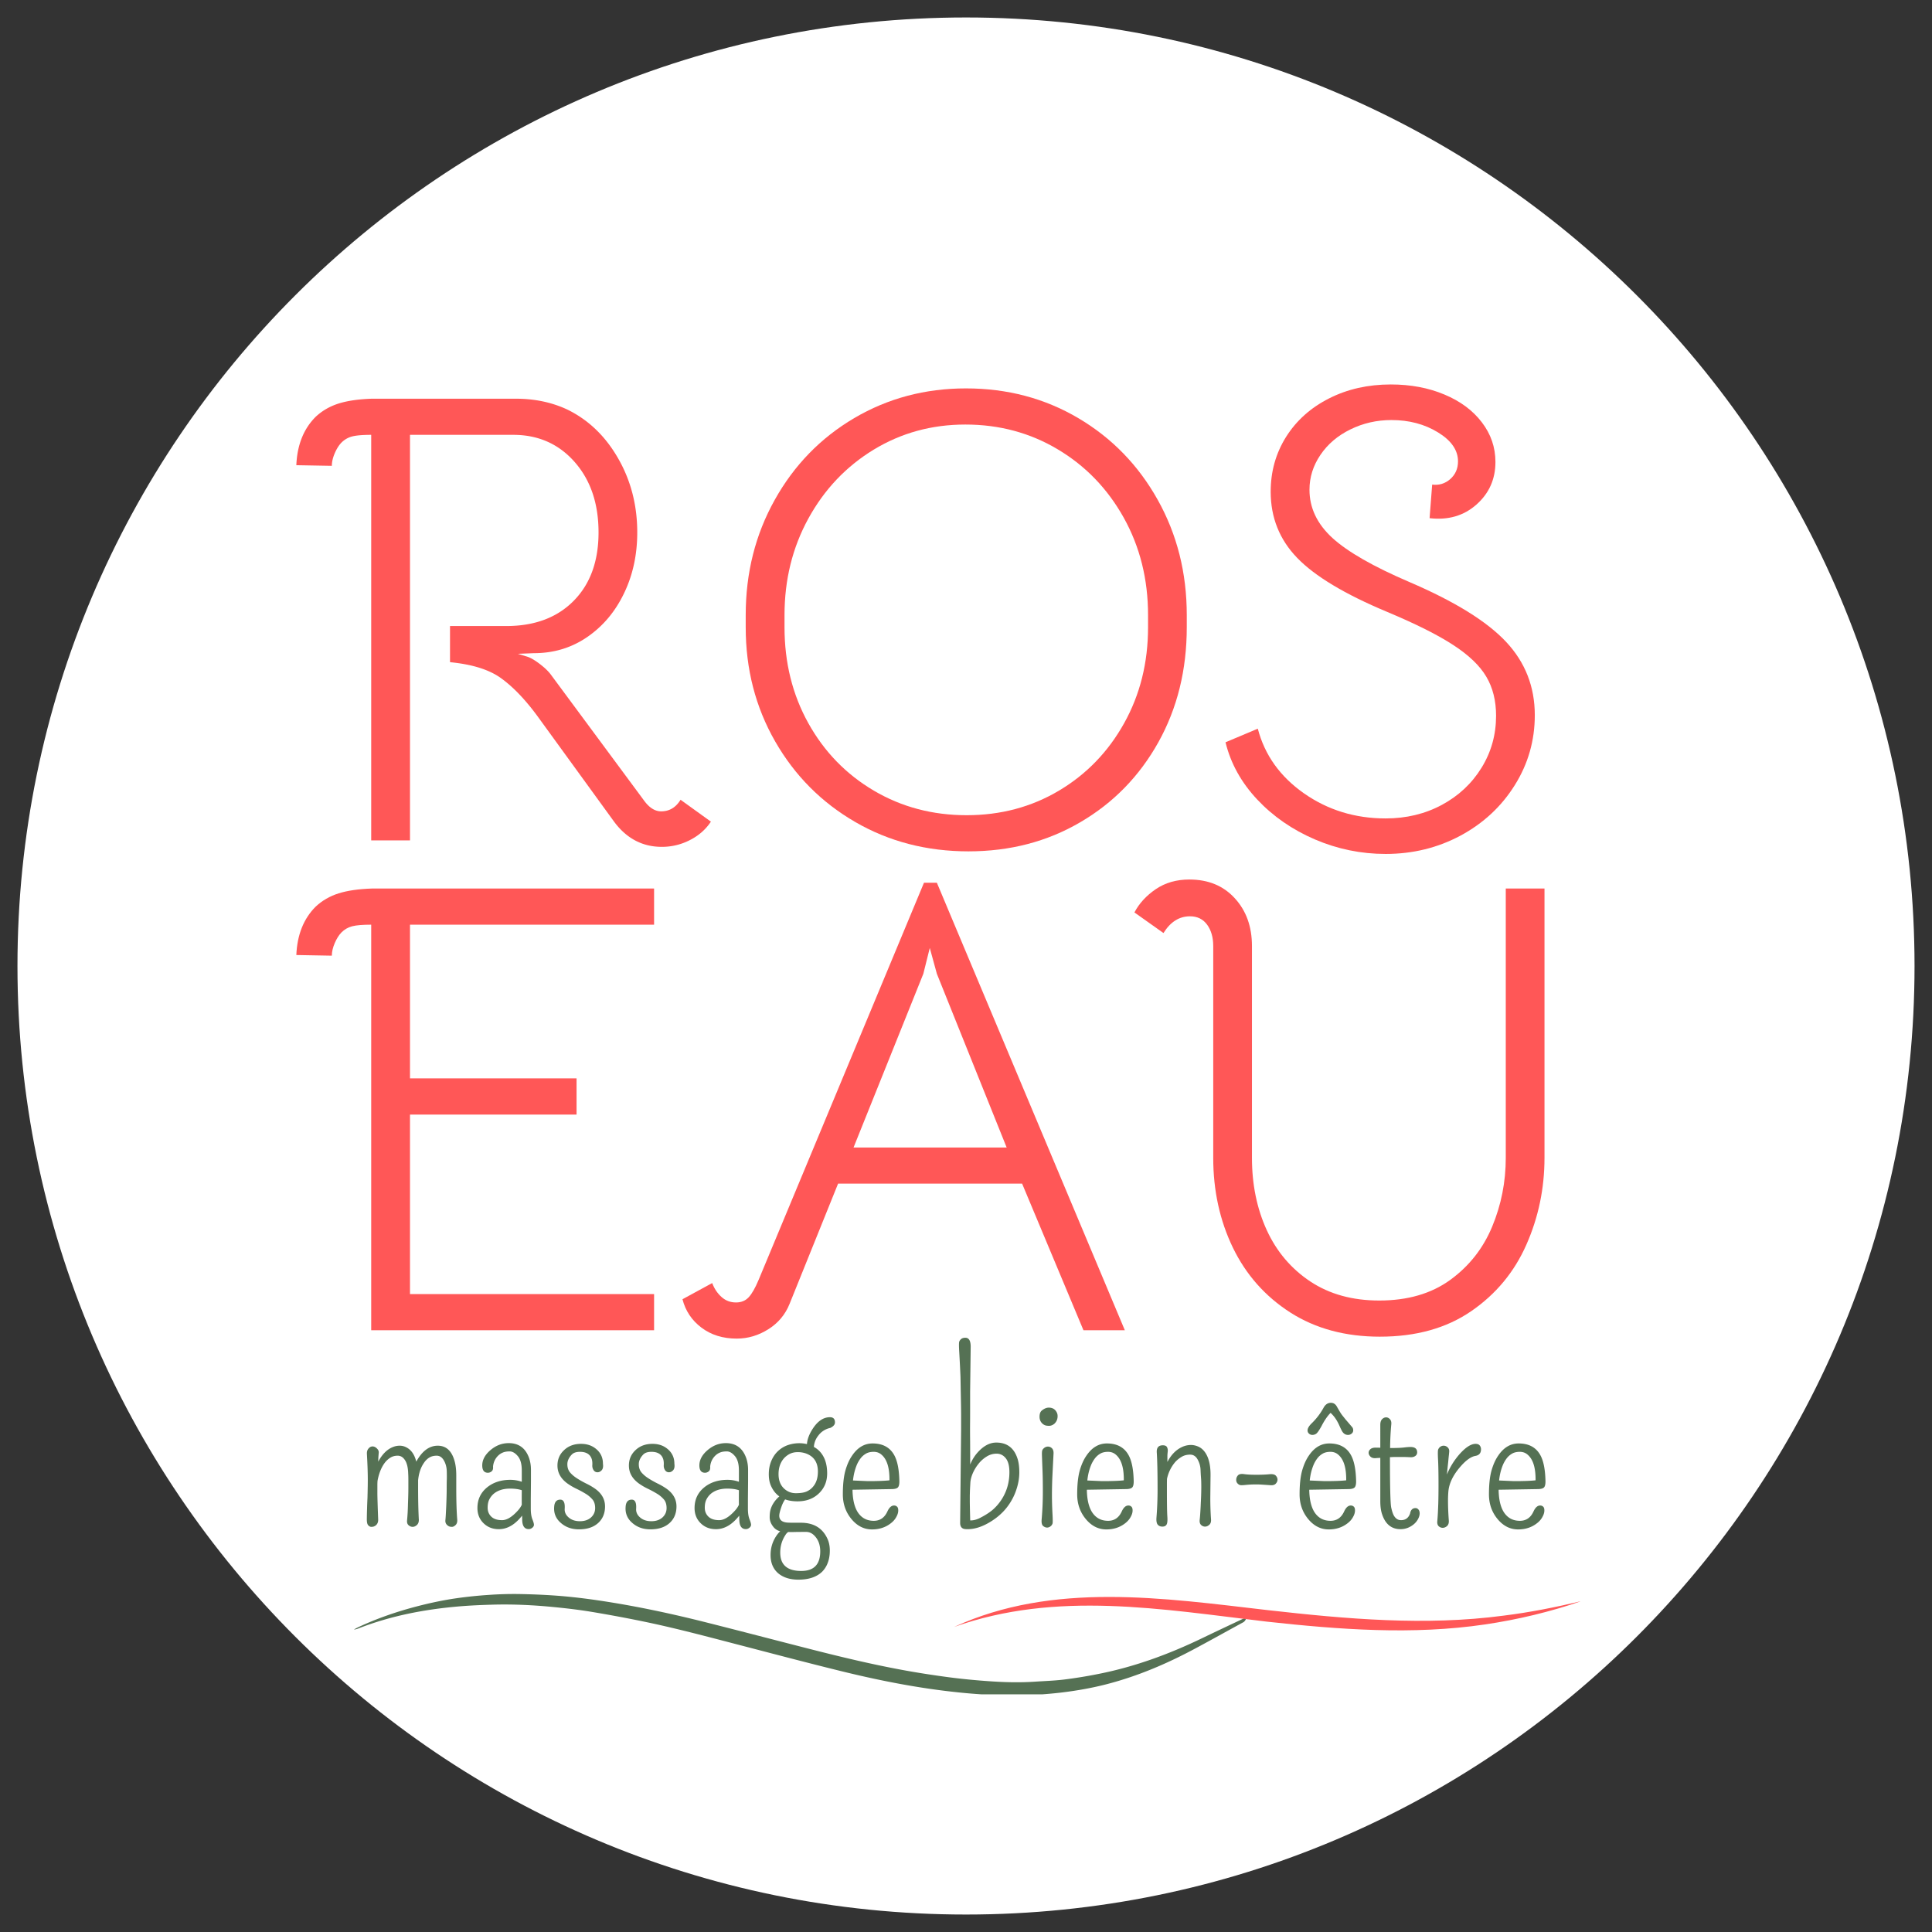 <?xml version="1.0" encoding="UTF-8"?>
<svg data-bbox="3.39 3.39 368.22 368.22" height="500" viewBox="0 0 375 375" width="500" xmlns="http://www.w3.org/2000/svg" data-type="color">
    <rect x="0" y="0" width="375" height="375" fill="#333333" stroke="none"/>
    <g>
        <defs>
            <clipPath id="4e1e6294-be68-4b01-9d43-7080f7206457">
                <path d="M3.39 3.39h368.22v368.22H3.39Zm0 0"/>
            </clipPath>
            <clipPath id="73a0b2a6-c653-4031-8962-b0b84ae24fce">
                <path d="M187.5 3.39C85.82 3.39 3.39 85.82 3.39 187.5S85.82 371.61 187.5 371.61s184.11-82.43 184.11-184.11S289.18 3.39 187.5 3.39m0 0"/>
            </clipPath>
            <clipPath id="8731ab97-a276-4197-9d74-9e9d25e02ee3">
                <path d="M68.406 309.367H242v19.5H68.406Zm0 0"/>
            </clipPath>
            <clipPath id="3a636e3a-191e-4187-84ac-4bea93f69474">
                <path d="M185.195 309h121.5v8h-121.5Zm0 0"/>
            </clipPath>
        </defs>
        <g clip-path="url(#4e1e6294-be68-4b01-9d43-7080f7206457)">
            <g clip-path="url(#73a0b2a6-c653-4031-8962-b0b84ae24fce)">
                <path d="M3.39 3.39h368.22v368.22H3.39Zm0 0" fill="#ffffff" data-color="1"/>
            </g>
        </g>
        <g clip-path="url(#8731ab97-a276-4197-9d74-9e9d25e02ee3)">
            <path d="M241.996 313.902c-.191.453-.328.79-.7.993-3.175 1.726-6.327 3.492-9.515 5.195-5.375 2.87-10.96 5.246-16.875 6.785-2.863.746-5.765 1.262-8.699 1.621a80.6 80.6 0 0 1-11.727.555 108 108 0 0 1-8.257-.54c-7.72-.784-15.317-2.269-22.84-4.116-6.848-1.68-13.664-3.493-20.492-5.266-5.727-1.492-11.45-3.016-17.239-4.238a261 261 0 0 0-10.715-2.012c-2.445-.41-4.914-.7-7.386-.942-3.977-.394-7.965-.585-11.965-.472-2.188.062-4.383.156-6.566.344-6.692.574-13.235 1.836-19.516 4.296-.25.098-.508.176-.809.172.332-.172.66-.359 1-.515 3.598-1.668 7.336-2.95 11.172-3.953 2.586-.676 5.195-1.23 7.84-1.606a83 83 0 0 1 6.059-.625 69 69 0 0 1 5.754-.18c2.543.04 5.09.141 7.625.329 3.628.273 7.23.761 10.82 1.351 5.96.98 11.86 2.262 17.715 3.73 7.027 1.766 14.039 3.61 21.058 5.399 5.719 1.457 11.461 2.828 17.266 3.902 3.055.567 6.129 1.043 9.21 1.45 2.657.347 5.329.601 8 .78 2.872.196 5.755.266 8.634.075 1.914-.129 3.836-.187 5.734-.422a91 91 0 0 0 6.656-1.086c7.02-1.39 13.68-3.836 20.11-6.941 2.687-1.297 5.39-2.563 8.09-3.84.148-.07.304-.121.558-.223m0 0" fill="#557154" data-color="2"/>
        </g>
        <g clip-path="url(#3a636e3a-191e-4187-84ac-4bea93f69474)">
            <path d="M185.195 315.785c19.215-8.832 40.64-5.598 60.89-3.258 15.192 1.715 30.556 3.094 45.786 1.063 5.067-.63 10.09-1.625 15.082-2.817-6.066 2.09-12.363 3.594-18.726 4.532-14.059 2.078-28.344.988-42.387-.551-20.344-2.406-40.758-6.043-60.645 1.031m0 0" fill="#ff5757" data-color="3"/>
        </g>
        <path d="M72.05 84.404q-2.502.001-3.703.313-1.189.314-2.063 1.187-.75.767-1.312 2.078-.563 1.313-.563 2.438l-6.89-.125q.246-5.888 3.75-9.39 1.886-1.765 4.453-2.579c1.719-.539 3.867-.851 6.453-.937h27.953q5.514.001 10.031 2.125c4.094 2.011 7.367 5.168 9.828 9.468q3.704 6.456 3.704 14.36 0 6.516-2.579 11.843c-1.71 3.555-4.09 6.375-7.14 8.47q-4.564 3.126-10.328 3.124l-3.141.125 1.64.5q.999.251 2.5 1.375c1 .75 1.75 1.461 2.25 2.125l18.188 24.578c1 1.336 2.082 2 3.25 2q2.39 0 3.766-2.25l5.89 4.25q-1.5 2.267-4.078 3.578a11.8 11.8 0 0 1-5.453 1.313q-5.644 0-9.265-4.89l-14.922-20.548q-3.516-4.763-6.97-7.265-3.438-2.514-9.952-3.14v-7.016h10.906q8.264 0 13.094-4.891c3.219-3.258 4.828-7.688 4.828-13.281q0-8.403-4.64-13.672-4.641-5.264-11.907-5.266H79.581v78.719H72.05Zm0 0" fill="#ff5757" data-color="3"/>
        <path d="M187.993 165.248q-12.158 0-22-5.703-9.845-5.701-15.547-15.656c-3.805-6.645-5.703-14.02-5.703-22.125v-2.391q0-12.281 5.64-22.36c3.758-6.726 8.899-12.015 15.422-15.859q9.78-5.766 21.688-5.765 12.03 0 21.797 5.765 9.779 5.768 15.421 15.86 5.639 10.077 5.641 22.359v2.39q-.001 12.411-5.516 22.313c-3.68 6.594-8.734 11.774-15.172 15.531q-9.644 5.639-21.671 5.641m-.375-7.016c6.601 0 12.578-1.586 17.922-4.765q8.015-4.763 12.656-13.094 4.64-8.326 4.64-18.61v-2.39q-.002-10.406-4.703-18.86c-3.136-5.632-7.402-10.062-12.797-13.28q-8.079-4.83-17.968-4.829c-6.524 0-12.461 1.633-17.813 4.89q-8.016 4.894-12.656 13.36c-3.086 5.637-4.625 11.875-4.625 18.719v2.39c0 6.856 1.539 13.06 4.625 18.61q4.64 8.331 12.719 13.094c5.394 3.18 11.394 4.765 18 4.765m0 0" fill="#ff5757" data-color="3"/>
        <path d="M268.95 165.748q-7.143 0-13.718-2.812-6.58-2.826-11.219-7.766-4.64-4.952-6.14-11.094l6.265-2.64q1.999 7.659 8.953 12.546 6.966 4.875 15.86 4.875 6.012 0 10.906-2.625 4.889-2.637 7.703-7.203 2.826-4.574 2.828-10.094c0-2.925-.633-5.453-1.89-7.578q-1.877-3.199-6.391-6.14c-3-1.969-7.305-4.125-12.906-6.469q-12.283-5.138-17.422-10.469c-3.43-3.55-5.14-7.832-5.14-12.844q0-5.887 3-10.656 3.01-4.764 8.343-7.453 5.325-2.701 11.969-2.703 5.765 0 10.406 1.953 4.641 1.94 7.266 5.39c1.757 2.294 2.64 4.86 2.64 7.704q0 5.016-3.703 8.281-3.688 3.252-9.078 2.625l.5-6.516q1.999.251 3.5-1.062c1.008-.883 1.516-2.035 1.516-3.453q0-3.247-3.891-5.625-3.892-2.39-9.031-2.39-4.253 0-7.953 1.812-3.706 1.814-5.829 4.953-2.125 3.128-2.124 6.765c0 3.512 1.476 6.625 4.437 9.344 2.969 2.711 7.96 5.57 14.984 8.578q13.156 5.642 18.735 11.594 5.577 5.954 5.578 14.234 0 7.395-3.89 13.594-3.879 6.207-10.516 9.781-6.644 3.563-14.547 3.563m0 0" fill="#ff5757" data-color="3"/>
        <path d="M72.05 179.48q-2.502 0-3.703.312-1.189.314-2.063 1.187-.75.767-1.312 2.078-.563 1.313-.563 2.438l-6.89-.125q.246-5.888 3.75-9.39 1.886-1.765 4.453-2.579c1.719-.539 3.867-.851 6.453-.937h54.781v7.015H79.581v29.828h32.328v7.032H79.581v34.843h47.375v7.016H72.05Zm0 0" fill="#ff5757" data-color="3"/>
        <path d="M143 259.823q-4.02-.001-6.844-2.125-2.813-2.122-3.687-5.516l5.765-3.14q.622 1.641 1.813 2.703 1.183 1.064 2.812 1.062 1.514.001 2.453-1c.625-.664 1.27-1.797 1.938-3.39l32.094-77.078h2.5l36.484 86.859h-8.031l-11.906-28.453h-35.72l-9.405 23.312q-1.253 3.142-4.141 4.953-2.878 1.813-6.125 1.813m52.39-37.094-13.546-33.719-1.375-5.015-1.25 5.015-13.547 33.72Zm0 0" fill="#ff5757" data-color="3"/>
        <path d="M267.832 259.448q-10.032 0-17.375-4.687-7.33-4.701-11.157-12.594-3.813-7.905-3.812-17.438v-41.11c0-1.675-.399-3.054-1.188-4.14q-1.19-1.624-3.328-1.625c-2.086 0-3.797 1.086-5.14 3.25l-5.641-4q1.388-2.638 4.14-4.515 2.766-1.875 6.516-1.875 5.513 0 8.828 3.64 3.329 3.628 3.328 9.266v41.11q0 7.767 2.876 14.046c1.925 4.18 4.75 7.5 8.468 9.969q5.578 3.689 13.36 3.687 8.261.001 13.78-4 5.516-4.014 8.142-10.343c1.757-4.227 2.64-8.68 2.64-13.36v-52.265h7.516v52.265q0 8.908-3.516 16.86-3.503 7.955-10.703 12.906c-4.805 3.305-10.715 4.953-17.734 4.953m0 0" fill="#ff5757" data-color="3"/>
        <path d="M73.249 288.298v1.484q-.001 1.065.156 5.203 0 .956-.828 1.297c-.149.055-.32.078-.516.078q-.3.002-.594-.312-.282-.312-.265-1.266.011-.967.047-2.016.03-1.062.078-2 .06-2.232.062-3.515 0-2.047-.171-5.047-.035-.656.312-1.047.341-.405.781-.406.451.002.844.39.405.394.36.828l-.063.766q-.02.315-.031.672-.002.174-.016.312 1.2-2.231 2.922-2.875a3.4 3.4 0 0 1 1.266-.234q.668 0 1.265.313.592.3 1.031.828c.414.511.72 1.164.907 1.953q1.698-3.094 4.171-3.094 2.484 0 3.297 3.094.296 1.112.297 2.687v2.547q0 3.656.188 6.047.047.674-.328 1.031-.363.345-.688.344a1.5 1.5 0 0 1-.531-.078 1.3 1.3 0 0 1-.39-.25c-.282-.25-.403-.57-.36-.969q.058-.61.094-1.36.043-.763.078-1.609.077-1.982.078-3.062-.001-1.09.016-1.688.029-.591 0-1.78-.035-1.186-.563-2.095-.534-.92-1.39-.921-.844 0-1.454.375-.597.375-1.031 1.03-.926 1.33-1.125 3.376v1.469q0 3.597.14 6.187.013.674-.39 1.031-.392.345-.812.344-.423.002-.782-.312-.362-.31-.297-.954.062-.655.11-1.453.045-.795.062-1.672.077-1.998.078-3.093v-1.703q0-.61-.03-1.125c-.032-1.157-.235-2.024-.61-2.61q-.564-.89-1.438-.89-.861.002-1.5.437-.644.422-1.125 1.11-.907 1.312-1.281 3.327-.033.488-.031.875m0 0" fill="#557154" data-color="2"/>
        <path d="M101.277 292.079q-.017-1.154 0-2.828-.891-.312-2.28-.313c-1.243 0-2.259.305-3.048.906q-.58.458-.937 1.125-.361.656-.36 1.688 0 1.032.704 1.719.715.688 2.093.687 1.39 0 3.078-1.875.48-.528.75-1.11m1.344 4.719c-.844 0-1.265-.633-1.265-1.907l-.016-.703q-.188.235-.422.5-1.877 2.126-4.094 2.125c-1.18 0-2.156-.375-2.937-1.125q-1.22-1.17-1.219-2.984 0-2.532 1.969-4.078a6.2 6.2 0 0 1 1.969-1.032q1.09-.358 2.453-.359c.757 0 1.5.125 2.218.375v-2.219q-.002-1.84-.765-2.75-.77-.92-1.578-.922-.814.001-1.328.22a2.9 2.9 0 0 0-.907.593q-.878.86-1 2.125.06.675-.281.937-.33.268-.719.266-1.127.001-1.093-1.516c.03-1.039.562-2 1.593-2.875 1.063-.906 2.242-1.359 3.547-1.359 1.945 0 3.266.969 3.953 2.906q.36 1.05.36 2.297v2.14l-.032 3.516v1.86q0 1.252.297 2.031.312.767.313 1.094-.001.327-.313.578-.315.265-.703.266m0 0" fill="#557154" data-color="2"/>
        <path d="M108.75 291.079q.966 0 .86 1.734-.083 1.019.796 1.75.826.703 2.156.703 1.326.001 2.141-.719.811-.732.813-1.828-.001-1.09-.547-1.703a5.5 5.5 0 0 0-1.344-1.11 20 20 0 0 0-1.766-.952q-.939-.452-1.75-1.031c-1.273-.938-1.906-2.086-1.906-3.454q0-1.764 1.219-2.937 1.295-1.28 3.36-1.281 1.78 0 2.968 1.03c.851.72 1.281 1.657 1.281 2.813q.123.862-.234 1.266-.362.408-.828.406-.47.002-.75-.406a1.55 1.55 0 0 1-.25-.984q.03-.562-.063-.985a2.1 2.1 0 0 0-.36-.797q-.609-.796-1.968-.796c-.73 0-1.262.18-1.594.53q-.86.892-.86 1.876-.002.985.548 1.625.544.626 1.36 1.14.809.516 1.75.985.95.456 1.765 1.031 1.888 1.36 1.89 3.406c0 1.313-.43 2.371-1.28 3.172q-1.361 1.28-3.782 1.281c-1.399 0-2.563-.414-3.5-1.234q-1.442-1.23-1.313-3.094.076-1.436 1.188-1.437m0 0" fill="#557154" data-color="2"/>
        <path d="M122.617 291.079q.966 0 .86 1.734-.083 1.019.796 1.75.826.703 2.156.703 1.326.001 2.141-.719.811-.732.813-1.828-.001-1.09-.547-1.703a5.5 5.5 0 0 0-1.344-1.11 20 20 0 0 0-1.766-.952q-.939-.452-1.75-1.031c-1.273-.938-1.906-2.086-1.906-3.454q0-1.764 1.219-2.937 1.295-1.28 3.36-1.281 1.78 0 2.968 1.03c.851.72 1.281 1.657 1.281 2.813q.123.862-.234 1.266-.361.408-.828.406-.47.002-.75-.406a1.55 1.55 0 0 1-.25-.984q.03-.562-.063-.985a2.1 2.1 0 0 0-.36-.797q-.609-.796-1.968-.796c-.73 0-1.262.18-1.594.53q-.86.892-.86 1.876-.002.985.548 1.625.544.626 1.36 1.14c.538.344 1.124.672 1.75.985q.95.456 1.765 1.031 1.889 1.36 1.89 3.406c0 1.313-.43 2.371-1.28 3.172q-1.362 1.28-3.782 1.281c-1.399 0-2.563-.414-3.5-1.234q-1.442-1.23-1.313-3.094.076-1.436 1.188-1.437m0 0" fill="#557154" data-color="2"/>
        <path d="M143.422 292.079q-.017-1.154 0-2.828-.891-.312-2.28-.313c-1.243 0-2.259.305-3.048.906q-.58.458-.937 1.125-.362.656-.36 1.688 0 1.032.703 1.719.716.688 2.094.687 1.39 0 3.078-1.875.48-.528.75-1.11m1.344 4.719c-.844 0-1.266-.633-1.266-1.907l-.015-.703q-.188.235-.422.5-1.877 2.126-4.094 2.125c-1.18 0-2.156-.375-2.937-1.125q-1.22-1.17-1.219-2.984 0-2.532 1.969-4.078a6.2 6.2 0 0 1 1.968-1.032q1.092-.358 2.454-.359c.757 0 1.5.125 2.218.375v-2.219q-.002-1.84-.765-2.75-.77-.92-1.578-.922-.814.001-1.329.22a2.9 2.9 0 0 0-.906.593q-.878.86-1 2.125.06.675-.281.937-.33.268-.719.266-1.127.001-1.094-1.516c.032-1.039.563-2 1.594-2.875 1.063-.906 2.242-1.359 3.547-1.359 1.945 0 3.266.969 3.953 2.906q.36 1.05.36 2.297v2.14l-.032 3.516v1.86q0 1.252.297 2.031.312.767.313 1.094-.001.327-.313.578-.315.265-.703.266m0 0" fill="#557154" data-color="2"/>
        <path d="M153.192 295.548q.294.016 1.094.015h1.171q3.716 0 5.141 3.094.47.998.469 2.312c0 .883-.133 1.664-.39 2.344a4.8 4.8 0 0 1-1.126 1.781c-1.062 1.008-2.594 1.516-4.594 1.516q-2.408 0-3.89-1.219-1.5-1.283-1.5-3.562 0-2.016 1.078-3.656.375-.58.797-.954a2.42 2.42 0 0 1-1.375-.906q-.673-.874-.672-1.812 0-.938.187-1.547c.125-.414.297-.797.516-1.14a5.8 5.8 0 0 1 1.172-1.36q-1.003-.717-1.578-1.953-.47-.984-.469-2.36 0-1.39.469-2.531.468-1.138 1.265-1.906a5.4 5.4 0 0 1 1.813-1.156 6.9 6.9 0 0 1 2.219-.422 6.7 6.7 0 0 1 1.64.172c.063-.938.438-1.93 1.125-2.985q1.452-2.233 3.344-2.234.968.001.969 1.015c0 .418-.305.774-.906 1.063a3.88 3.88 0 0 0-2.36 1.531 3.9 3.9 0 0 0-.828 2.156q.575.315 1.031.766c1.032 1.031 1.547 2.492 1.547 4.375q-.002 2.25-1.469 3.75-1.628 1.674-4.28 1.672-1.363 0-2.407-.375-.41.549-.719 1.437c-.281.805-.422 1.375-.422 1.72q0 1.358 1.938 1.358m-2.078-9.422q0 1.722.984 2.718.998.985 2.36.985 1.37 0 2.109-.328.75-.342 1.219-.907.967-1.091.968-2.968 0-2.672-2.343-3.516a4.7 4.7 0 0 0-1.594-.25c-.606 0-1.149.133-1.625.39q-.704.393-1.172.985-.907 1.173-.906 2.89m1.89 11.234q-.315.187-.578.625-.984 1.512-.984 3.375 0 3.563 4.078 3.563 3.686 0 3.687-3.797-.001-1.677-.875-2.766-.796-1.003-1.828-1.016c-.687 0-1.43.004-2.218.016a14 14 0 0 1-1.282 0m0 0" fill="#557154" data-color="2"/>
        <path d="M172.643 287.329q.046-3.62-1.531-4.969-.628-.562-1.532-.562c-.594 0-1.09.117-1.484.343a3.6 3.6 0 0 0-1.031.89 6 6 0 0 0-.75 1.282q-.299.721-.485 1.485a12 12 0 0 0-.265 1.562l2.859.125q2.795.002 4.219-.156m-7.172 1.828q.046 2.877 1.047 4.406c.726 1.086 1.754 1.625 3.078 1.625q1.81 0 2.64-1.797.53-1.172 1.297-1.172.36 0 .594.235c.164.156.238.43.219.812-.012.375-.149.79-.406 1.235q-.376.672-1.063 1.187-1.517 1.172-3.625 1.172-2.268 0-3.922-1.937-1.734-2.047-1.734-4.86-.001-2.824.484-4.594.498-1.764 1.313-2.937c1.062-1.57 2.383-2.36 3.969-2.36 2.03 0 3.457.805 4.28 2.407q.858 1.674.923 4.906.012.924-.297 1.234-.316.315-1.266.313Zm0 0" fill="#557154" data-color="2"/>
        <path d="m186.363 295.594.188-18.078v-2.719c0-.875-.012-1.726-.031-2.562q-.018-1.247-.047-2.5-.018-1.265-.047-2.594a321 321 0 0 0-.235-4.672q-.111-1.763 0-2.062a1.2 1.2 0 0 1 .313-.453q.293-.296.875-.297 1.03 0 1.031 1.734l-.11 8.75v4.203c0 .844-.007 1.743-.015 2.688q-.001 1.425.016 2.844.013 2.971.015 4.39a7.9 7.9 0 0 1 1.86-2.781q1.529-1.483 3.203-1.484 3.17 0 4.156 3.234.312 1.05.313 2.531c0 .98-.149 1.961-.438 2.938q-.423 1.454-1.156 2.672a11 11 0 0 1-1.703 2.203 12.2 12.2 0 0 1-2.078 1.656c-1.805 1.156-3.5 1.676-5.094 1.563-.68-.055-1.016-.454-1.016-1.204m3.578-11.484a8 8 0 0 0-1.109 1.813q-.423.972-.484 1.828-.048.845-.079 1.468l-.03 1.032v1.156c0 .355.023 1.59.077 3.703q.951.034 2.032-.547 1.358-.703 2.265-1.453a9.3 9.3 0 0 0 1.64-1.828q1.672-2.438 1.673-5.531-.002-1.84-.719-2.72-.705-.873-1.766-.874-1.047 0-1.937.562a6 6 0 0 0-1.563 1.391m0 0" fill="#557154" data-color="2"/>
        <path d="M205.15 274.22q.154.327.126.796a2 2 0 0 1-.219.813 2.1 2.1 0 0 1-.437.547q-.487.375-.985.375-.504 0-.797-.11a1.7 1.7 0 0 1-.515-.328c-.368-.344-.547-.785-.547-1.328q-.002-.81.406-1.172.702-.593 1.39-.594c.75 0 1.274.336 1.579 1m-.656 7.859q-.112 2.173-.218 4.281a86 86 0 0 0-.094 3.797q0 1.688.094 3.5c.07 1.21.078 1.902.015 2.078a1.2 1.2 0 0 1-.265.422c-.242.226-.5.344-.782.344-.273 0-.53-.106-.78-.313q-.364-.31-.282-1.265.234-2.656.234-5.375 0-2.717-.078-4.391a667 667 0 0 1-.094-2.547q-.033-.856.063-1.11a.95.95 0 0 1 .297-.39 1.15 1.15 0 0 1 .797-.328c.289 0 .547.105.765.312q.34.317.328.985m0 0" fill="#557154" data-color="2"/>
        <path d="M218.129 287.329q.046-3.62-1.531-4.969-.628-.562-1.532-.562c-.594 0-1.09.117-1.484.343a3.6 3.6 0 0 0-1.031.89 6 6 0 0 0-.75 1.282q-.299.721-.485 1.485a12 12 0 0 0-.265 1.562l2.859.125q2.795.002 4.219-.156m-7.172 1.828q.046 2.877 1.047 4.406c.726 1.086 1.754 1.625 3.078 1.625q1.81 0 2.64-1.797.53-1.172 1.297-1.172.36 0 .594.235c.164.156.238.43.219.812-.012.375-.149.79-.406 1.235q-.376.672-1.063 1.187-1.517 1.172-3.625 1.172-2.268 0-3.922-1.937-1.734-2.047-1.734-4.86-.001-2.824.484-4.594.498-1.764 1.313-2.937c1.062-1.57 2.383-2.36 3.969-2.36 2.03 0 3.457.805 4.28 2.407q.858 1.674.923 4.906.012.924-.297 1.234-.317.315-1.266.313Zm0 0" fill="#557154" data-color="2"/>
        <path d="m234.966 286.235-.047 4.5q0 2.237.14 4.188c.032.468-.085.82-.343 1.046q-.392.345-.812.344c-.282 0-.54-.101-.766-.312q-.345-.329-.281-.985.076-.655.125-1.515.058-.855.093-1.782a61 61 0 0 0 .094-3.03q0-1.202-.047-1.75a42 42 0 0 1-.094-1.61 4.44 4.44 0 0 0-.562-2.031c-.344-.633-.828-.954-1.453-.954q-.939.001-1.625.407a5.4 5.4 0 0 0-1.281 1.03 7.4 7.4 0 0 0-1.594 3.267 38 38 0 0 0-.016 1.14v1.094c0 2.523.024 4.187.078 5q.094 1.219-.14 1.625c-.156.273-.43.406-.813.406-.375 0-.672-.117-.89-.36q-.33-.358-.266-1.343.218-2.7.219-5.547c0-3.238-.055-5.617-.156-7.14q-.083-1.39 1.171-1.391c.438 0 .711.133.829.39.125.262.164.543.125.844q-.05.44-.063.75v1.25c.813-1.562 1.898-2.586 3.266-3.078a4.2 4.2 0 0 1 1.312-.219c.445 0 .906.102 1.375.297q.717.3 1.25.985 1.172 1.518 1.172 4.484m0 0" fill="#557154" data-color="2"/>
        <path d="M239.947 287.235c0-.32.11-.61.328-.86q.342-.373 1.204-.25c.57.087 1.359.126 2.359.126s1.82-.032 2.469-.094q.967-.106 1.312.25.342.361.344.781 0 .423-.328.781c-.211.23-.531.336-.969.313-.43-.031-.89-.063-1.39-.094a18 18 0 0 0-1.438-.062q-1.096 0-2 .093c-.594.063-.977.075-1.14.032a.96.96 0 0 1-.423-.25q-.327-.281-.328-.766m0 0" fill="#557154" data-color="2"/>
        <path d="M261.297 287.329q.046-3.62-1.532-4.969c-.417-.375-.93-.562-1.53-.562-.595 0-1.09.117-1.485.343a3.6 3.6 0 0 0-1.031.89 6 6 0 0 0-.75 1.282q-.299.721-.485 1.485a12 12 0 0 0-.265 1.562l2.859.125q2.795.002 4.219-.156m-7.172 1.828q.046 2.877 1.047 4.406c.726 1.086 1.754 1.625 3.078 1.625q1.81 0 2.64-1.797.53-1.172 1.297-1.172.36 0 .594.235c.164.156.238.43.219.812-.012.375-.149.79-.406 1.235q-.376.672-1.063 1.187-1.517 1.172-3.625 1.172-2.269 0-3.922-1.937-1.734-2.047-1.734-4.86-.001-2.824.484-4.594.498-1.764 1.313-2.937c1.062-1.57 2.383-2.36 3.968-2.36 2.032 0 3.458.805 4.282 2.407q.856 1.674.922 4.906.012.924-.297 1.234-.316.315-1.266.313Zm6.515-14.313.563.704.672.78q.357.422.562.657.219.235.22.64a.78.78 0 0 1-.313.641q-.3.251-.688.25-.815 0-1.25-.89-.222-.422-.422-.891a10 10 0 0 0-.484-.953 6.5 6.5 0 0 0-1.235-1.547q-.924.937-1.765 2.578c-.461.836-.809 1.328-1.047 1.485a1.3 1.3 0 0 1-.719.218.95.95 0 0 1-.656-.25.8.8 0 0 1-.281-.625q0-.576.75-1.328a12.7 12.7 0 0 0 2.36-3.078c.35-.633.827-.953 1.421-.953q.748.001 1.156.734.422.738.656 1.125c.157.25.32.485.5.703m0 0" fill="#557154" data-color="2"/>
        <path d="M267.914 276.563q0-.73.344-1.094.358-.358.781-.359.421 0 .75.36c.227.242.313.605.25 1.093a54 54 0 0 0-.219 4.5q1.7 0 2.579-.094.873-.107 1.265-.109 1.406-.045 1.406 1.047-.002.627-.718.875a1.7 1.7 0 0 1-.594.062c-.219-.007-.46-.02-.719-.03q-.39-.015-.765-.017h-1.235q-.596.001-1.062.032h-.188v.062q-.001 8.643.25 9.75.247 1.114.547 1.594c.344.555.79.828 1.344.828.875 0 1.46-.43 1.765-1.297.125-.695.477-1.047 1.063-1.047q.311.001.547.266c.164.18.25.434.25.766q-.001.503-.313 1.093-.313.582-.828 1.016-1.16.951-2.578.953-2.596 0-3.562-2.86c-.243-.695-.36-1.55-.36-2.562v-8.422q-.44.017-.969.063c-.43.012-.75-.098-.968-.328q-.328-.342-.328-.719 0-.388.328-.687.34-.312 1.015-.313l.922.016Zm0 0" fill="#557154" data-color="2"/>
        <path d="M287.464 281.298q0 1.126-1.125 1.296-1.376.269-3.11 2.36-1.861 2.25-2.093 4.453a21 21 0 0 0-.079 1.75q-.001 1.91.157 3.984.045.704-.344 1.063c-.262.226-.543.344-.844.344q-.44-.001-.781-.313-.33-.329-.266-.984.062-.67.11-1.532c.031-.582.054-1.191.078-1.828q.047-1.624.047-3.64 0-3.375-.094-5.016-.081-1.64.031-1.89.106-.248.266-.407.358-.328.781-.328.435 0 .781.313.341.315.313.812-.036.485-.094.953-.048.47-.11 1.156a77 77 0 0 0-.234 2.36c.57-1.426 1.391-2.75 2.454-3.969q1.78-1.982 3.093-1.984.562 0 .813.312c.164.211.25.453.25.735m0 0" fill="#557154" data-color="2"/>
        <path d="M298.053 287.329q.046-3.62-1.531-4.969-.628-.562-1.532-.562c-.594 0-1.09.117-1.484.343a3.6 3.6 0 0 0-1.031.89 6 6 0 0 0-.75 1.282q-.299.721-.485 1.485a12 12 0 0 0-.265 1.562l2.859.125q2.795.002 4.219-.156m-7.172 1.828q.046 2.877 1.047 4.406c.726 1.086 1.754 1.625 3.078 1.625q1.81 0 2.64-1.797.53-1.172 1.297-1.172.36 0 .594.235c.164.156.238.43.219.812-.012.375-.149.79-.406 1.235q-.376.672-1.063 1.187-1.517 1.172-3.625 1.172-2.268 0-3.922-1.937-1.734-2.047-1.734-4.86-.001-2.824.484-4.594.498-1.764 1.313-2.937c1.062-1.57 2.383-2.36 3.969-2.36 2.03 0 3.457.805 4.28 2.407q.858 1.674.923 4.906.012.924-.297 1.234-.317.315-1.266.313Zm0 0" fill="#557154" data-color="2"/>
    </g>
</svg>
